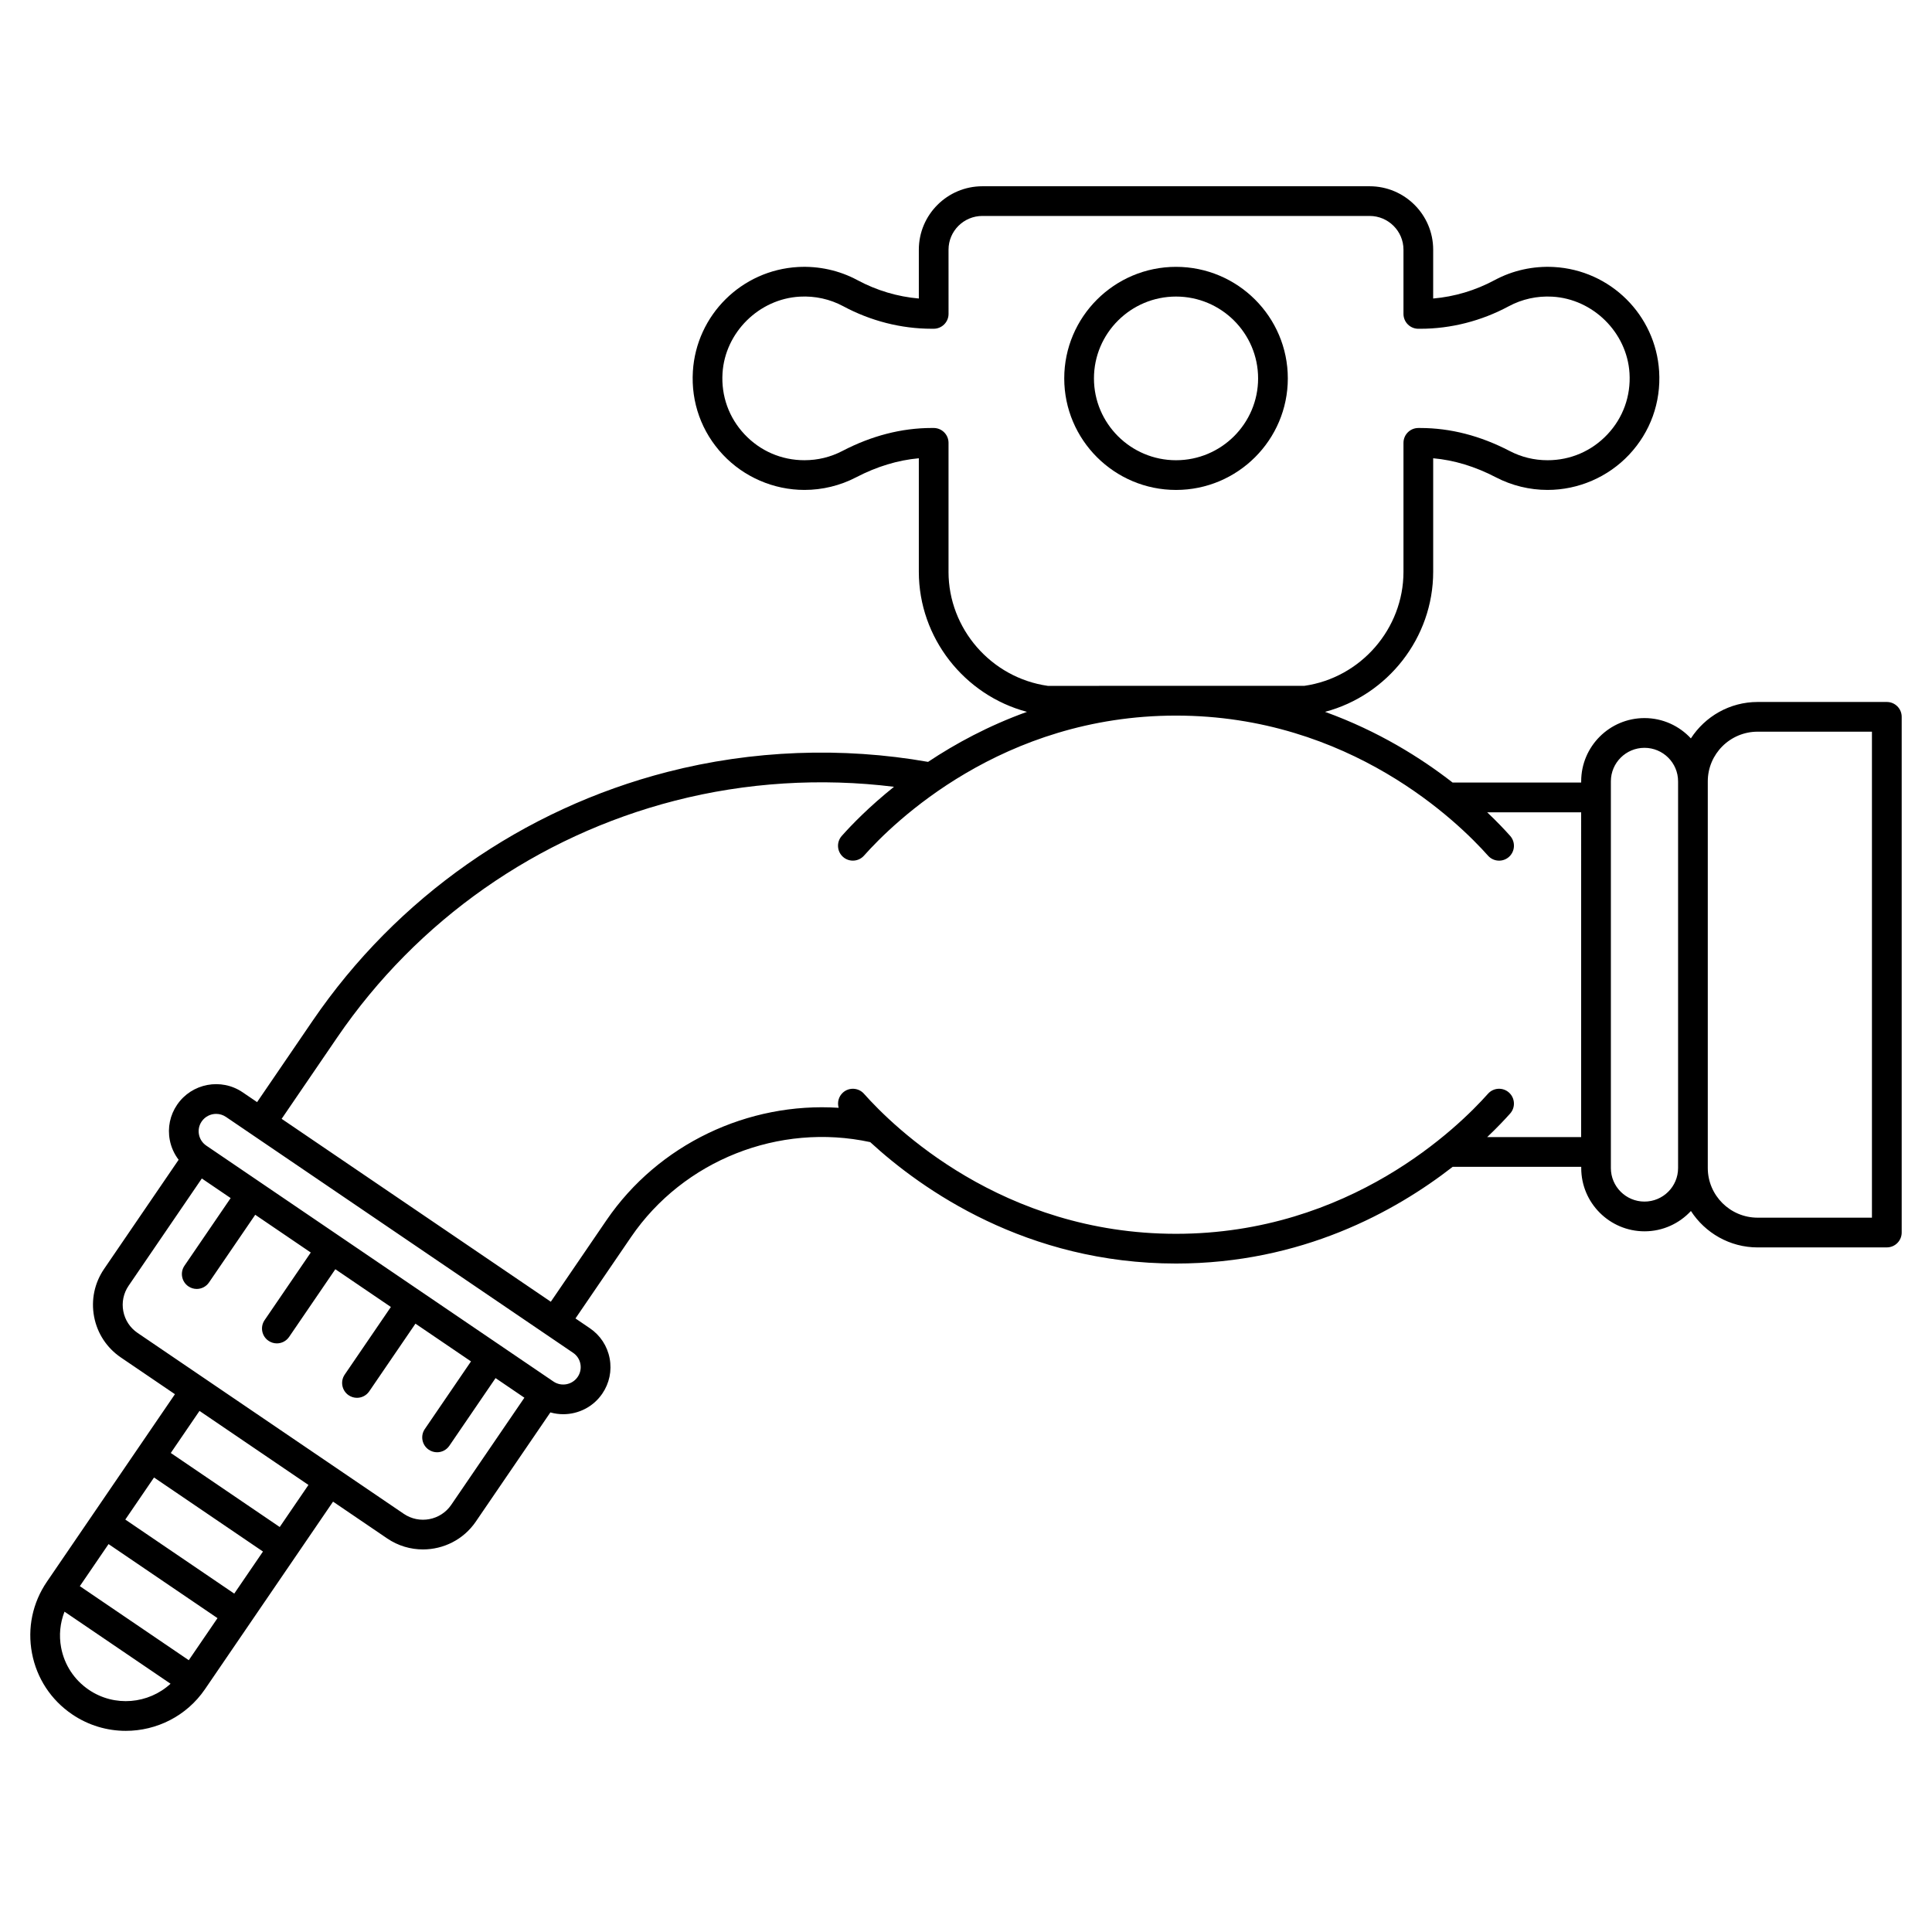 <?xml version="1.0" encoding="UTF-8"?>
<!-- Uploaded to: SVG Repo, www.svgrepo.com, Generator: SVG Repo Mixer Tools -->
<svg fill="#000000" width="800px" height="800px" version="1.1" viewBox="144 144 512 512" xmlns="http://www.w3.org/2000/svg">
 <g>
  <path d="m455.66 273.84c16.336 0 29.625-13.262 29.625-29.562 0-16.301-13.289-29.562-29.625-29.562s-29.625 13.262-29.625 29.562c0 16.301 13.289 29.562 29.625 29.562zm0-51.25c11.992 0 21.75 9.73 21.75 21.688 0 11.961-9.758 21.688-21.75 21.688s-21.75-9.73-21.75-21.688c0-11.957 9.754-21.688 21.75-21.688z"/>
  <path d="m644.03 330.03h-34.227c-7.422 0-13.945 3.856-17.703 9.652-3.066-3.301-7.434-5.383-12.289-5.383-9.254 0-16.781 7.516-16.781 16.75v0.336h-34.074c-8.406-6.547-19.746-13.66-33.812-18.738 16.617-4.402 28.664-19.637 28.664-37.121v-30.082c5.551 0.492 11.133 2.188 16.637 5.055 4.191 2.184 8.922 3.336 13.676 3.336 8.156 0 16.031-3.406 21.613-9.344 5.641-6.004 8.465-13.852 7.953-22.098-0.93-14.93-12.918-26.809-27.887-27.637-5.481-0.297-10.918 0.898-15.707 3.477-5.086 2.734-10.656 4.394-16.289 4.875l0.004-12.938c0-9.27-7.555-16.812-16.844-16.812h-102.62c-9.285 0-16.844 7.543-16.844 16.812v12.938c-5.633-0.48-11.203-2.141-16.285-4.875-4.793-2.578-10.23-3.773-15.707-3.477-14.969 0.828-26.957 12.711-27.887 27.637-0.512 8.246 2.312 16.094 7.953 22.098 5.582 5.938 13.457 9.344 21.613 9.344 4.754 0 9.484-1.152 13.676-3.336 5.504-2.867 11.086-4.559 16.637-5.055v30.082c0 17.484 12.047 32.719 28.66 37.121-10.195 3.676-18.961 8.426-26.211 13.258-22.789-4.012-46.621-3.109-69.039 2.656-38.344 9.859-71.734 33.27-94.031 65.914l-14.746 21.598-3.828-2.602c-5.691-3.871-13.48-2.394-17.359 3.285-1.883 2.754-2.574 6.074-1.953 9.348 0.367 1.941 1.18 3.719 2.348 5.246l-19.758 28.934c-2.543 3.727-3.481 8.219-2.644 12.648 0.84 4.434 3.363 8.277 7.102 10.816l14.32 9.73-33.926 49.688c-3.809 5.582-5.219 12.309-3.957 18.945 1.258 6.644 5.035 12.398 10.637 16.203 4.356 2.961 9.316 4.379 14.227 4.379 8.105 0 16.082-3.867 20.98-11.039l33.941-49.703 14.336 9.742c2.906 1.977 6.215 2.922 9.492 2.922 5.41 0 10.73-2.578 14-7.367l19.766-28.945c1.117 0.316 2.262 0.477 3.406 0.477 3.996 0 7.93-1.906 10.348-5.445 1.879-2.754 2.574-6.074 1.953-9.352s-2.484-6.117-5.246-7.992l-3.812-2.59 14.738-21.582c13.895-20.348 39.25-30.359 63.371-25.145 13.672 12.562 41.383 32.176 81.055 32.176 33.238 0 58.074-13.77 73.301-25.625h34.074v0.336c0 9.234 7.527 16.75 16.781 16.75 4.856 0 9.223-2.082 12.289-5.383 3.758 5.797 10.281 9.652 17.703 9.652l34.215-0.008c2.172 0 3.938-1.762 3.938-3.938v-136.67c0-2.172-1.766-3.934-3.938-3.934zm-248.66-34.504v-34.168c0-2.172-1.762-3.938-3.938-3.938h-0.523c-7.945 0-15.914 2.051-23.684 6.098-3.117 1.621-6.496 2.445-10.043 2.445-6.078 0-11.715-2.438-15.875-6.863-4.137-4.402-6.211-10.164-5.832-16.219 0.672-10.766 9.656-19.668 20.465-20.266 4.047-0.227 8.031 0.656 11.543 2.547 7.25 3.898 15.348 5.961 23.422 5.961h0.531c2.172 0 3.938-1.762 3.938-3.938l-0.004-17.016c0-4.93 4.023-8.941 8.973-8.941h102.62c4.945 0 8.973 4.012 8.973 8.941v17.02c0 2.172 1.762 3.938 3.938 3.938h0.531c8.07 0 16.172-2.059 23.422-5.961 3.516-1.891 7.504-2.777 11.543-2.547 10.805 0.598 19.793 9.5 20.465 20.266 0.375 6.055-1.695 11.816-5.836 16.219-4.16 4.426-9.797 6.863-15.875 6.863-3.547 0-6.926-0.824-10.043-2.445-7.769-4.047-15.738-6.098-23.684-6.098h-0.523c-2.172 0-3.938 1.762-3.938 3.938v34.168c0 15.098-11.301 28.094-26.289 30.227l-67.965 0.004-0.023-0.004c-14.992-2.137-26.293-15.133-26.293-30.23zm-227.84 296.28c-3.856-2.621-6.461-6.586-7.328-11.16-0.617-3.25-0.285-6.527 0.891-9.535l28.105 19.098c-5.84 5.367-14.828 6.246-21.668 1.598zm26.496-7.836-28.871-19.621 7.613-11.148 28.871 19.621zm12.051-17.648-28.871-19.621 7.613-11.148 28.871 19.621zm12.051-17.648-28.871-19.621 7.613-11.148 28.871 19.621zm45.449-5.867c-2.809 4.109-8.445 5.176-12.566 2.375l-70.547-47.941c-1.996-1.355-3.34-3.406-3.789-5.769-0.449-2.359 0.055-4.754 1.41-6.742l19.402-28.418 7.641 5.191-12.238 17.922c-1.227 1.793-0.762 4.242 1.031 5.469 0.68 0.465 1.453 0.688 2.215 0.688 1.258 0 2.492-0.602 3.254-1.719l12.25-17.934 14.719 10.004-12.238 17.922c-1.227 1.793-0.762 4.242 1.031 5.469 0.68 0.465 1.453 0.688 2.215 0.688 1.258 0 2.492-0.602 3.254-1.719l12.246-17.934 14.719 10.004-12.234 17.918c-1.227 1.793-0.762 4.242 1.031 5.469 0.68 0.465 1.453 0.688 2.215 0.688 1.258 0 2.492-0.602 3.254-1.719l12.246-17.934 14.719 10.004-12.238 17.922c-1.227 1.793-0.762 4.242 1.031 5.469 0.68 0.465 1.453 0.688 2.215 0.688 1.258 0 2.492-0.602 3.254-1.719l12.246-17.934 7.641 5.195zm34.234-37.355c0.227 1.207-0.027 2.43-0.719 3.445-1.438 2.106-4.324 2.652-6.434 1.215l-91.996-62.516c-1.02-0.695-1.707-1.742-1.938-2.949-0.227-1.207 0.027-2.43 0.719-3.441 0.895-1.312 2.352-2.016 3.832-2.016 0.898 0 1.805 0.262 2.602 0.801l91.996 62.516c1.023 0.688 1.711 1.734 1.938 2.945zm265.21-60.102h-24.906c2.652-2.519 4.703-4.695 6.098-6.262 1.445-1.625 1.297-4.113-0.328-5.559-1.625-1.445-4.113-1.297-5.555 0.328-7.734 8.707-36.559 37.117-82.684 37.117-46.133 0-74.949-28.41-82.684-37.117-1.445-1.625-3.934-1.77-5.555-0.328-1.176 1.047-1.566 2.637-1.152 4.051-24.016-1.555-47.762 9.625-61.539 29.797l-14.746 21.598-71.332-48.473 14.738-21.582c21.215-31.07 52.996-53.348 89.488-62.73 18.84-4.844 38.727-6.082 58.055-3.68-6.648 5.328-11.305 10.16-13.84 13.016-1.445 1.625-1.297 4.113 0.328 5.559 1.621 1.441 4.109 1.297 5.559-0.328 7.731-8.707 36.551-37.117 82.684-37.117 46.129 0 74.949 28.41 82.684 37.117 0.777 0.875 1.859 1.324 2.941 1.324 0.93 0 1.863-0.328 2.613-0.992 1.625-1.445 1.773-3.934 0.328-5.559-1.395-1.57-3.441-3.746-6.098-6.262h24.906zm25.688-94.273v102.48c0 4.894-3.996 8.875-8.906 8.875s-8.906-3.981-8.906-8.875v-102.5c0-4.894 3.996-8.875 8.906-8.875s8.906 3.981 8.906 8.875zm51.375 115.62h-30.289c-7.285 0-13.215-5.91-13.215-13.172v-102.45c0-7.262 5.926-13.172 13.215-13.172h30.289z"/>
 </g>
</svg>